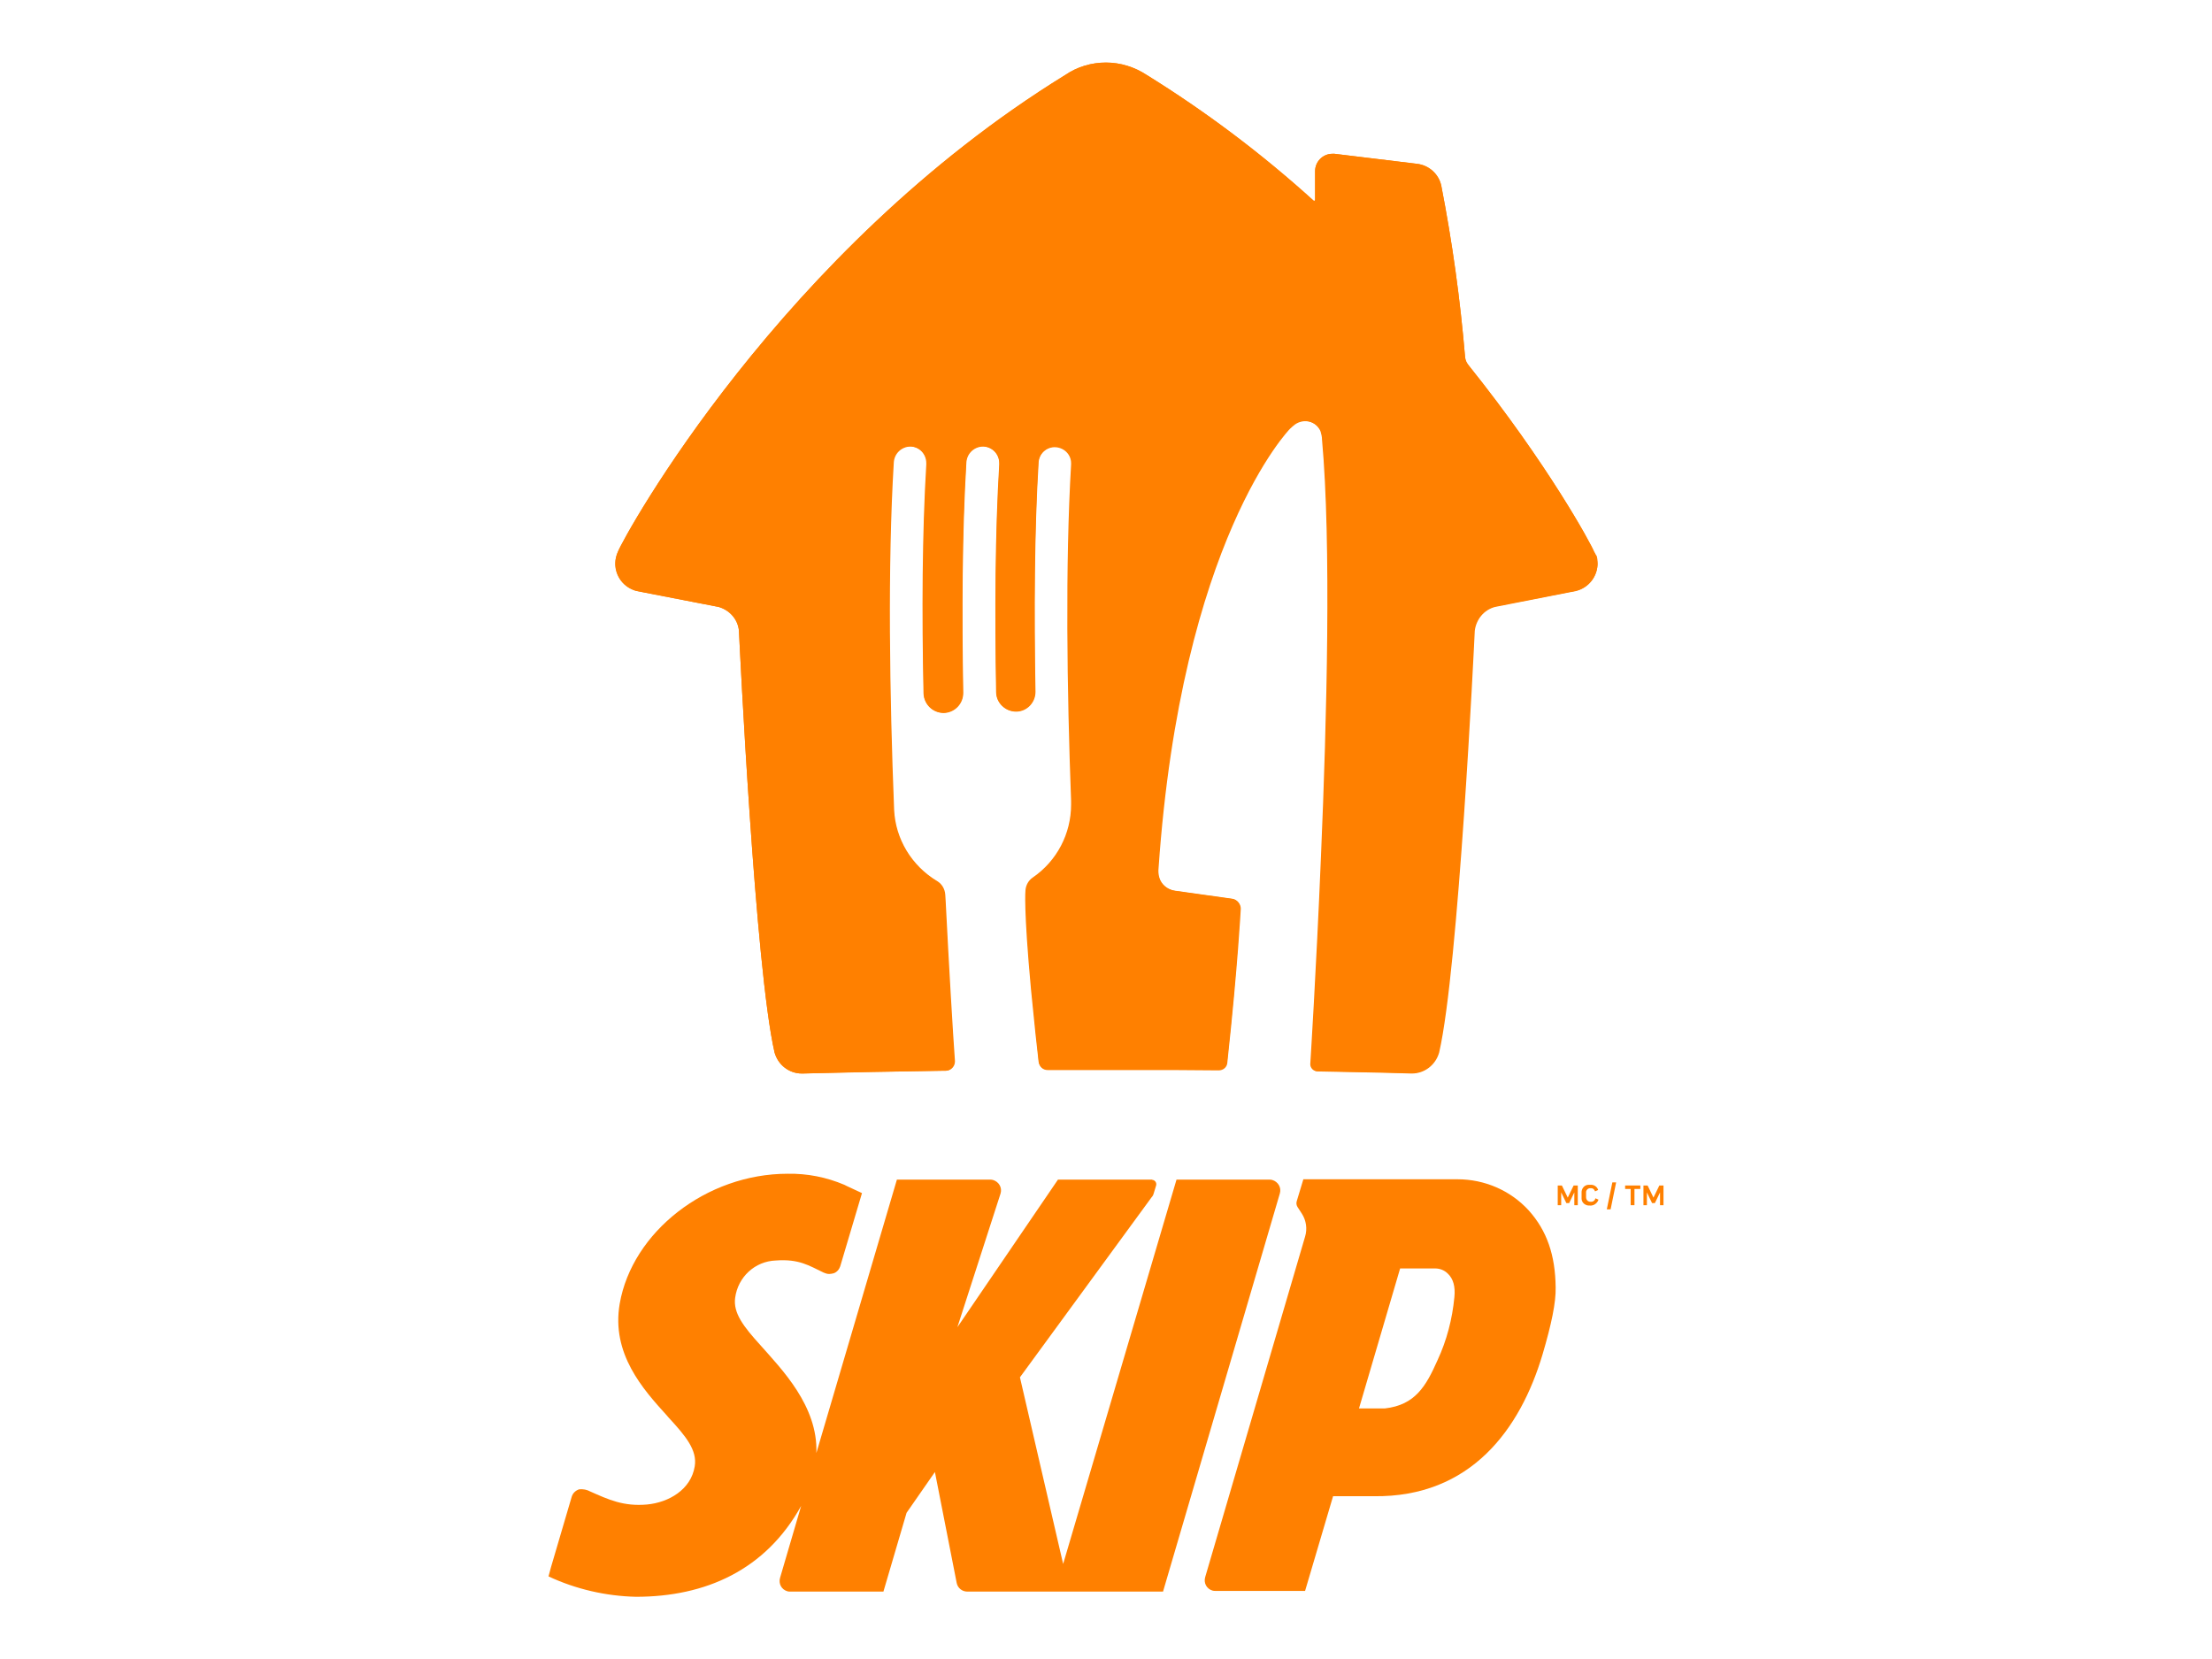 <?xml version="1.0" encoding="utf-8"?>
<!-- Generator: Adobe Illustrator 22.0.1, SVG Export Plug-In . SVG Version: 6.00 Build 0)  -->
<svg version="1.1" id="Layer_1" xmlns="http://www.w3.org/2000/svg" xmlns:xlink="http://www.w3.org/1999/xlink" x="0px" y="0px"
	 viewBox="0 0 640 480" enable-background="new 0 0 640 480" xml:space="preserve">
<g>
	<path fill="#FF8000" d="M461.2,159.6L461.2,159.6c-0.9-2.3-13.3-25.2-36.2-53.8l0,0c-0.6-0.7-1-1.5-1.1-2.4l0,0
		c-1.4-16.7-3.7-33.3-6.9-49.7c-0.8-3.4-3.6-5.9-7-6.3l0,0l-23.9-2.9l0,0c-0.2,0-0.4,0-0.6,0c-2.8,0-5,2.3-5,5v8.3
		c0,0.2-0.1,0.3-0.3,0.3c-0.1,0-0.1,0-0.2-0.1l0,0c-14.9-13.5-31.1-25.7-48.2-36.3l0,0c-3.5-2.3-7.6-3.6-11.8-3.6l0,0
		c-4.2,0-8.3,1.2-11.8,3.6l0,0C225.9,72.4,180.6,155,178.8,159.6l0,0c-0.5,1.1-0.8,2.3-0.8,3.5c0,3.7,2.5,7,6.2,7.9l23.7,4.6
		c3.2,0.9,5.6,3.6,5.9,6.9c0.2,4.2,4.7,97.7,10.3,122l0,0c1,3.6,4.2,6.1,7.9,6.1h0.2c13.8-0.3,26.5-0.6,40.3-0.8h1.1
		c1.5,0,2.7-1.2,2.7-2.7V307l0,0c-0.6-8.2-1.7-26.8-2.7-46.5c0-0.5-0.1-1.1-0.1-1.6l0,0c-0.1-1.7-1-3.2-2.4-4
		c-7.3-4.4-12-12.1-12.4-20.6c-1.3-32.8-1.9-70.7-0.1-100.4l0,0c0.1-2.6,2.2-4.7,4.9-4.7c2.6,0.1,4.7,2.2,4.7,4.9l0,0
		c0,0.1,0,0.3,0,0.4l0,0c-1.2,19.8-1.3,43.1-0.9,66.2l0,0c0.1,3.1,2.6,5.6,5.8,5.6c3.1-0.1,5.6-2.6,5.6-5.8l0,0
		c-0.4-23.2-0.3-46.8,0.9-66.6c0.1-2.6,2.2-4.7,4.9-4.7c2.6,0.1,4.7,2.2,4.7,4.9v0.4c-1.2,19.7-1.3,42.9-0.9,65.8l0,0
		c0,3.1,2.6,5.6,5.7,5.6c3.1,0,5.6-2.6,5.6-5.7l0,0c-0.4-23.1-0.3-46.6,0.9-66.3c0.1-2.6,2.2-4.7,4.9-4.7c2.6,0.1,4.7,2.2,4.7,4.9
		l0,0c0,0.1,0,0.3,0,0.4c-1.7,28.8-1.1,65.3,0,97.3c0,0.1,0,0.2,0,0.3c0,0.2,0,0.3,0,0.5l0,0v0.3c0,8.4-4.1,16.3-11.1,21.1
		c-1.3,0.9-2,2.3-2.1,3.8c0,0-0.6,4.9,1.6,28.7c1,10.4,1.8,17.6,2.1,20.9l0,0c0.2,1.3,1.2,2.2,2.5,2.2h2.2h14.2h1.8
		c6.2,0,12.1,0,17.8,0l13.5,0.1l0,0c1.3,0,2.4-0.9,2.5-2.2l0,0c3.1-28.6,3.9-44.6,3.9-44.6c0-1.4-1.1-2.6-2.5-2.8l-16.4-2.3l0,0
		c-2.2-0.3-4.1-1.8-4.7-4c-0.2-0.8-0.3-1.7-0.2-2.5c6.6-95.2,38-127.2,38-127.2c0.5-0.5,1-0.9,1.5-1.3c2.3-1.6,5.4-1.1,7,1.1
		c0.2,0.3,0.4,0.7,0.6,1.1c0.2,0.7,0.4,1.5,0.4,2.3c2.7,29.9,1.4,80.8-0.3,120.5c-1.4,33.7-3.1,60.2-3.1,60.2l0,0l0,0
		c0,1.1,0.9,2,2,2l0,0c8.9,0.2,17.7,0.3,27,0.6h0.2c3.7,0,6.9-2.5,7.9-6.1l0,0c5.6-24.3,10.1-117.8,10.3-122
		c0.4-3.3,2.7-6.1,5.9-6.9L456,171c3.6-0.9,6.2-4.2,6.2-7.9C462.1,161.9,461.8,160.6,461.2,159.6z"/>
	<path fill="#FF8000" d="M370.3,345.3c0.5-1.7-0.5-3.4-2.2-3.9c-0.3-0.1-0.6-0.1-0.9-0.1h-26.8l-32.8,111.2l-12.5-54l38.1-52.1
		c0.3-0.3,0.5-0.7,0.6-1.1l0.7-2.3c0.2-0.7-0.2-1.4-0.9-1.6c-0.1,0-0.2,0-0.3-0.1h-27.2L277,384l12.5-38.7c0.5-1.7-0.5-3.4-2.2-3.9
		c-0.3-0.1-0.6-0.1-0.9-0.1h-26.9l-23.3,79.1c0.5-13.6-10.1-24.3-16.1-31.1c-5-5.5-8-9.4-7.4-13.8c0.8-6,5.7-10.6,11.8-10.8
		c6.7-0.5,9.6,1.5,13.8,3.5c0.5,0.2,1,0.4,1.6,0.4c0.4,0,0.9-0.1,1.3-0.2c0.9-0.3,1.6-1.1,1.9-2l6.3-21.2l-4.3-2l-0.6-0.3l-0.2-0.1
		l0,0c-5.2-2.2-10.7-3.3-16.4-3.2c-23.6,0-45,16.9-48.6,37.6c-2.5,14.5,6.8,24.8,13.6,32.3l0.6,0.7c4.9,5.3,8.3,9.4,7.5,14.1
		c-1.1,6.7-7.5,10.4-13.8,11c-6.8,0.6-11.1-1.4-16.5-3.8c-0.9-0.5-2-0.7-3.1-0.6c-1,0.3-1.9,1.1-2.2,2.2l-6,20.4l0,0l-0.7,2.6
		c7.9,3.7,16.6,5.7,25.3,5.9c20.1,0,37.5-7.7,47.8-26.3l-6.1,20.8c-0.5,1.7,0.4,3.4,2.1,3.9c0.3,0.1,0.6,0.1,0.9,0.1h26.9l6.7-22.8
		l8.2-11.8l6.3,32.1c0.3,1.5,1.6,2.5,3.1,2.5h56.6L370.3,345.3z"/>
	<path fill="#FF8000" d="M420.8,375.3c-0.6,6.3-2.2,12.5-4.9,18.3c-3.3,7.4-6.4,12.9-15.2,13.9h-7.5l11.9-40.5h10.1
		c1.4,0,2.7,0.5,3.7,1.5C420.5,370,421.1,372.3,420.8,375.3L420.8,375.3z M442.3,350.2c-5.3-5.8-12.8-9-20.6-9h-44.6l-1.9,6.3
		c-0.2,0.6-0.1,1.2,0.2,1.7l1.3,2c1.2,1.9,1.6,4.3,0.9,6.6l-28.9,98.5c-0.5,1.7,0.4,3.4,2.1,3.9c0.3,0.1,0.6,0.1,0.9,0.1h25.9
		l8.1-27.4h11.7c28.2,0.4,42.5-19.5,48.9-41c2.6-8.8,3.9-15.1,3.8-19.4C450,363.2,447.6,356.1,442.3,350.2L442.3,350.2z"/>
	<polygon fill="#FF8000" points="464.9,349.9 466.5,342.1 467.6,342.1 466,349.9 464.9,349.9 	"/>
	<polygon fill="#FF8000" points="474.6,344 472.9,344 472.9,348.7 471.8,348.7 471.8,344 470.2,344 470.2,343 474.6,343 474.6,344 	
		"/>
	<polygon fill="#FF8000" points="481.3,343 481.3,348.7 480.3,348.7 480.3,345 478.8,348.1 478,348.1 476.5,345 476.5,348.7 
		475.5,348.7 475.5,343 476.7,343 478.4,346.5 480.1,343 481.3,343 	"/>
	<polygon fill="#FF8000" points="456.5,343 456.5,348.7 455.5,348.7 455.5,345 454,348.1 453.2,348.1 451.7,345 451.7,348.7 
		450.7,348.7 450.7,343 451.9,343 453.6,346.5 455.3,343 456.5,343 	"/>
	<path fill="#FF8000" d="M460,348.8c-1.2,0.1-2.3-0.7-2.4-1.9c0-0.2,0-0.4,0-0.6v-1.1c-0.1-1.2,0.7-2.3,1.9-2.4c0.2,0,0.4,0,0.6,0
		c1-0.1,2,0.5,2.3,1.5l-0.9,0.4c-0.2-0.6-0.7-1-1.3-0.9c-0.6-0.1-1.2,0.4-1.3,1c0,0.1,0,0.2,0,0.3v1.3c0,0.7,0.5,1.3,1.2,1.3
		c0,0,0.1,0,0.1,0c0.7,0.1,1.3-0.4,1.4-1l0.9,0.4C462.1,348.2,461.1,348.9,460,348.8L460,348.8z"/>
	<path fill="#FF8000" d="M461.2,159.6L461.2,159.6c-0.9-2.3-13.3-25.2-36.2-53.8l0,0c-0.6-0.7-1-1.5-1.1-2.4l0,0
		c-1.4-16.7-3.7-33.3-6.9-49.7c-0.7-3.4-3.6-5.9-7-6.3l0,0l-23.9-2.9l0,0h-0.6c-2.8,0-5,2.3-5,5v8.3c0,0.2-0.1,0.3-0.3,0.3l0,0
		c-0.1,0-0.1,0-0.2-0.1l0,0c-14.9-13.5-31.1-25.7-48.2-36.3l0,0c-3.5-2.3-7.6-3.6-11.8-3.6l0,0c-4.2,0-8.3,1.2-11.8,3.6l0,0
		c-82.3,50.7-127.6,133.4-129.4,137.9l0,0c-1.9,4.1-0.1,9,4.1,10.9c0.4,0.2,0.9,0.4,1.3,0.5l23.7,4.6c3.2,0.9,5.6,3.6,5.9,6.9
		c0.2,4.2,4.7,97.7,10.3,122l0,0c1,3.6,4.2,6.1,7.9,6.1h0.2c13.8-0.4,26.5-0.6,40.2-0.8h1.1c1.5,0,2.6-1.2,2.6-2.7v-0.1l0,0
		c-0.6-8.2-1.7-26.8-2.7-46.5c0-0.5-0.1-1.1-0.1-1.6l0,0c-0.1-1.7-1-3.2-2.4-4c-7.3-4.4-12-12.1-12.4-20.7
		c-1.3-32.8-1.9-70.7-0.1-100.4l0,0c0.1-2.6,2.2-4.7,4.9-4.7c2.6,0.1,4.7,2.2,4.7,4.9l0,0c0,0.1,0,0.3,0,0.4l0,0
		c-1.2,19.8-1.3,43.1-0.8,66.2l0,0c0.1,3.1,2.6,5.6,5.8,5.6c3.1-0.1,5.6-2.6,5.6-5.8l0,0c-0.4-23.2-0.3-46.7,0.9-66.6
		c0.1-2.6,2.2-4.7,4.9-4.7c2.6,0.1,4.7,2.2,4.7,4.9l0,0c0,0.1,0,0.3,0,0.4c-1.2,19.7-1.3,42.9-0.9,65.8l0,0c0,3.1,2.6,5.6,5.7,5.6
		c3.1,0,5.6-2.6,5.6-5.7l0,0c-0.4-23.1-0.3-46.6,0.9-66.3c0.2-2.6,2.5-4.6,5.1-4.4c2.5,0.2,4.4,2.2,4.4,4.6c0,0.1,0,0.3,0,0.4
		c-1.7,28.8-1.2,65.3,0,97.3c0,0,0,0.3,0,0.3v0.5l0,0c0,0.1,0,0.2,0,0.3c0,8.4-4.1,16.3-11.1,21.1c-1.2,0.8-2,2.2-2.1,3.7
		c0,0-0.6,4.9,1.6,28.7c1,10.4,1.8,17.6,2.2,20.9l0,0c0.2,1.3,1.2,2.2,2.5,2.2h2.2h14.2h1.8c6.2,0,12.1,0,17.8,0l13.5,0.1l0,0
		c1.3,0,2.4-1,2.5-2.2l0,0c3.1-28.5,3.8-44.6,3.8-44.6c0-1.4-1.1-2.6-2.5-2.7l-16.4-2.3l0,0c-2.2-0.3-4.1-1.9-4.7-4
		c-0.2-0.8-0.3-1.7-0.2-2.5c6.6-95.2,38-127.2,38-127.2c0.5-0.5,1-0.9,1.5-1.3c2.3-1.6,5.4-1.1,7,1.1c0.2,0.3,0.5,0.7,0.6,1.1
		c0.2,0.7,0.4,1.5,0.4,2.3c2.7,29.9,1.4,80.8-0.3,120.5c-1.4,33.7-3.1,60.2-3.1,60.2l0,0l0,0c0,1.1,0.9,2,2,2l0,0
		c8.9,0.2,17.7,0.3,27,0.6h0.2c3.7,0,6.9-2.5,7.9-6.1l0,0c5.6-24.3,10.1-117.8,10.3-122c0.4-3.3,2.7-6.1,5.9-6.9l23.7-4.6
		c4.4-1.1,7-5.6,5.9-10C461.6,160.4,461.5,160,461.2,159.6L461.2,159.6z"/>
</g>
<rect fill="none" width="640" height="480"/>
</svg>
